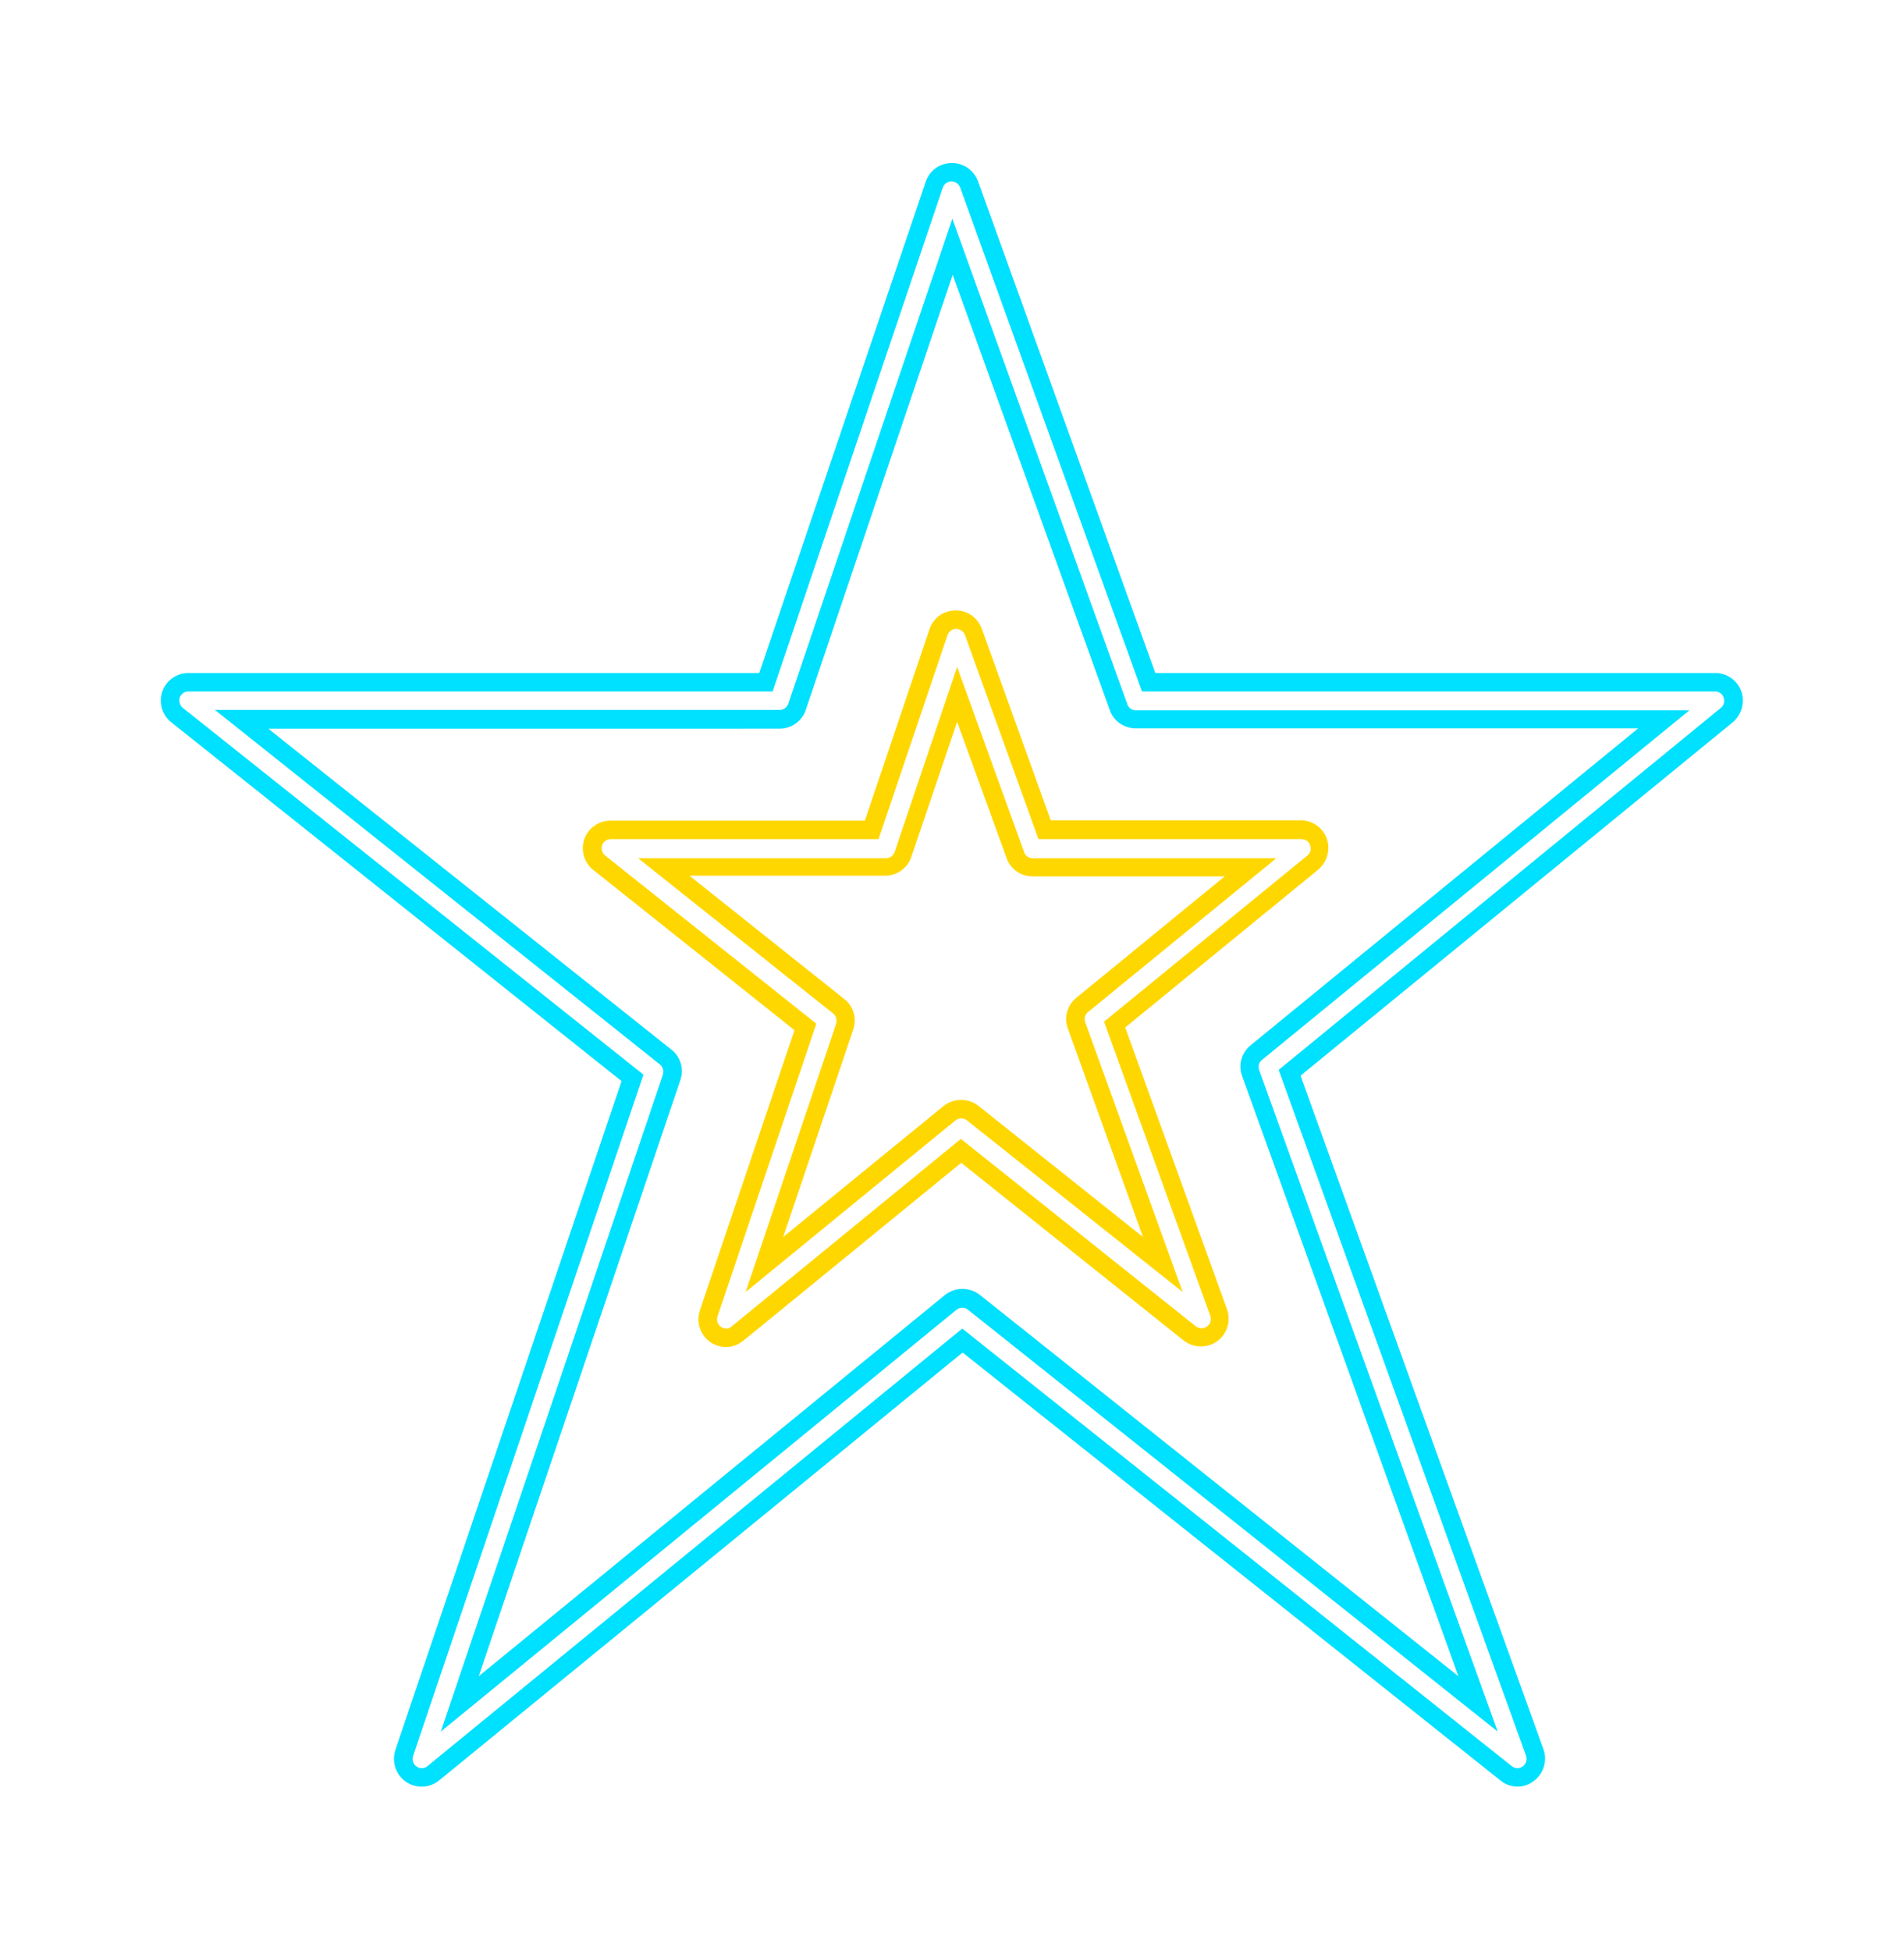 <?xml version="1.0" encoding="UTF-8"?><svg xmlns="http://www.w3.org/2000/svg" xmlns:xlink="http://www.w3.org/1999/xlink" height="570.8" id="Layer_3" preserveAspectRatio="xMidYMid meet" version="1.1" viewBox="-34.9 -35.2 557.2 570.8" width="557.2" x="0" xml:space="preserve" y="0" zoomAndPan="magnify"><filter id="AI_GaussianBlur_4" xlink:actuate="onLoad" xlink:show="other" xlink:type="simple" xmlns:xlink="http://www.w3.org/1999/xlink"><feGaussianBlur stdDeviation="4"/></filter><g><g filter="url(#AI_GaussianBlur_4)" id="change1_1"><path d="M409.2,487.5c-1.8,0-3.6-0.6-5-1.8L246.8,360.5L93.6,485.7c-2.8,2.3-6.8,2.4-9.7,0.4c-3-2.1-4.2-5.8-3.1-9.3 L147,281.1L15.2,176.1c-2.7-2.1-3.7-5.8-2.6-9c1.1-3.2,4.2-5.4,7.6-5.4h167.1L236,18c1.1-3.3,4.1-5.5,7.6-5.5 c3.4-0.1,6.5,2.1,7.7,5.3l51.9,143.9h163.9c3.4,0,6.5,2.2,7.6,5.4s0.1,6.8-2.5,9L345.7,279.5l71.1,197.1c1.2,3.4,0,7.2-2.9,9.3 C412.5,487,410.8,487.5,409.2,487.5z M43.5,177.9l118.1,94c2.7,2.1,3.7,5.7,2.6,8.9l-59,174.4l136.4-111.5c3-2.4,7.2-2.4,10.2-0.1 l140.1,111.6l-63.3-175.6c-1.2-3.2-0.2-6.8,2.5-9l113.4-92.7H297.5c-3.4,0-6.5-2.1-7.6-5.3l-46-127.4l-43,127.3 c-1.1,3.3-4.2,5.5-7.7,5.5H43.5z" fill="#00e0ff"/></g><g filter="url(#AI_GaussianBlur_4)" id="change2_1"><path d="M177.6,358.9c-1.6,0-3.2-0.5-4.6-1.4c-3-2.1-4.2-5.8-3.1-9.3l27.7-82l-58.9-46.9c-2.7-2.1-3.7-5.8-2.6-9 c1.1-3.2,4.2-5.4,7.6-5.4h74.5l18.9-56c1.1-3.3,4.1-5.5,7.6-5.5c3.5-0.1,6.5,2.1,7.7,5.3l20.2,56.1h73.2c3.4,0,6.5,2.2,7.6,5.4 s0.1,6.8-2.5,9l-56.5,46.2l29.8,82.5c1.2,3.4,0,7.2-2.9,9.3c-2.9,2.1-6.9,2-9.8-0.2L246.4,305L182.7,357 C181.2,358.2,179.4,358.9,177.6,358.9z M167,221.1l45.2,36c2.7,2.1,3.7,5.7,2.6,8.9l-20.5,60.7l46.9-38.3c3-2.4,7.2-2.4,10.2-0.1 l48.2,38.4l-22-61c-1.2-3.2-0.2-6.8,2.5-9l43.4-35.5h-56.2c-3.4,0-6.5-2.1-7.6-5.3L245.2,176l-13.4,39.5c-1.1,3.3-4.2,5.5-7.7,5.5 H167z" fill="#ffd700"/></g><g id="change3_1"><path d="M409.2,482.1c-0.6,0-1.2-0.2-1.7-0.6l-160.8-128l-156.5,128c-0.9,0.8-2.3,0.8-3.2,0.1c-1-0.7-1.4-1.9-1-3.1 l67.4-199.3L18.6,171.9c-0.9-0.7-1.2-1.9-0.9-3c0.4-1.1,1.4-1.8,2.5-1.8h171l49.8-147.4c0.4-1.1,1.4-1.8,2.5-1.8 c1.2,0,2.2,0.7,2.6,1.8l53.2,147.4h167.7c1.1,0,2.2,0.7,2.5,1.8c0.4,1.1,0.1,2.3-0.8,3L339.3,277.8l72.4,200.7 c0.4,1.1,0,2.4-1,3.1C410.3,481.9,409.7,482.1,409.2,482.1z M28,172.5l130.2,103.7c0.9,0.7,1.2,1.9,0.9,3l-65,192.2L245,348 c1-0.8,2.4-0.8,3.4,0l155,123.4l-69.8-193.5c-0.4-1.1-0.1-2.3,0.8-3l125.1-102.3h-162c-1.1,0-2.2-0.7-2.5-1.8L243.8,28.8 l-48,141.9c-0.4,1.1-1.4,1.8-2.6,1.8H28z M177.6,353.5c-0.5,0-1.1-0.2-1.5-0.5c-1-0.7-1.4-1.9-1-3.1l28.9-85.6l-61.8-49.2 c-0.9-0.7-1.2-1.9-0.9-3c0.4-1.1,1.4-1.8,2.5-1.8h78.4l20.2-59.7c0.4-1.1,1.4-1.8,2.5-1.8c1.1,0,2.2,0.7,2.6,1.8l21.5,59.7h77 c1.1,0,2.2,0.7,2.5,1.8c0.4,1.1,0.1,2.3-0.8,3l-59.5,48.6l31.1,86.1c0.4,1.1,0,2.4-1,3.1c-1,0.7-2.3,0.7-3.3-0.1L246.3,298 l-67,54.8C178.8,353.3,178.2,353.5,177.6,353.5z M151.6,215.7l57.3,45.6c0.9,0.7,1.2,1.9,0.9,3l-26.5,78.5l61.4-50.2 c1-0.8,2.4-0.8,3.4,0l63.1,50.2l-28.5-78.9c-0.4-1.1-0.1-2.3,0.8-3l55.1-45h-71.3c-1.1,0-2.2-0.7-2.5-1.8l-19.6-54.2l-18.3,54.2 c-0.4,1.1-1.4,1.8-2.6,1.8H151.6z" fill="#fff"/></g></g></svg>